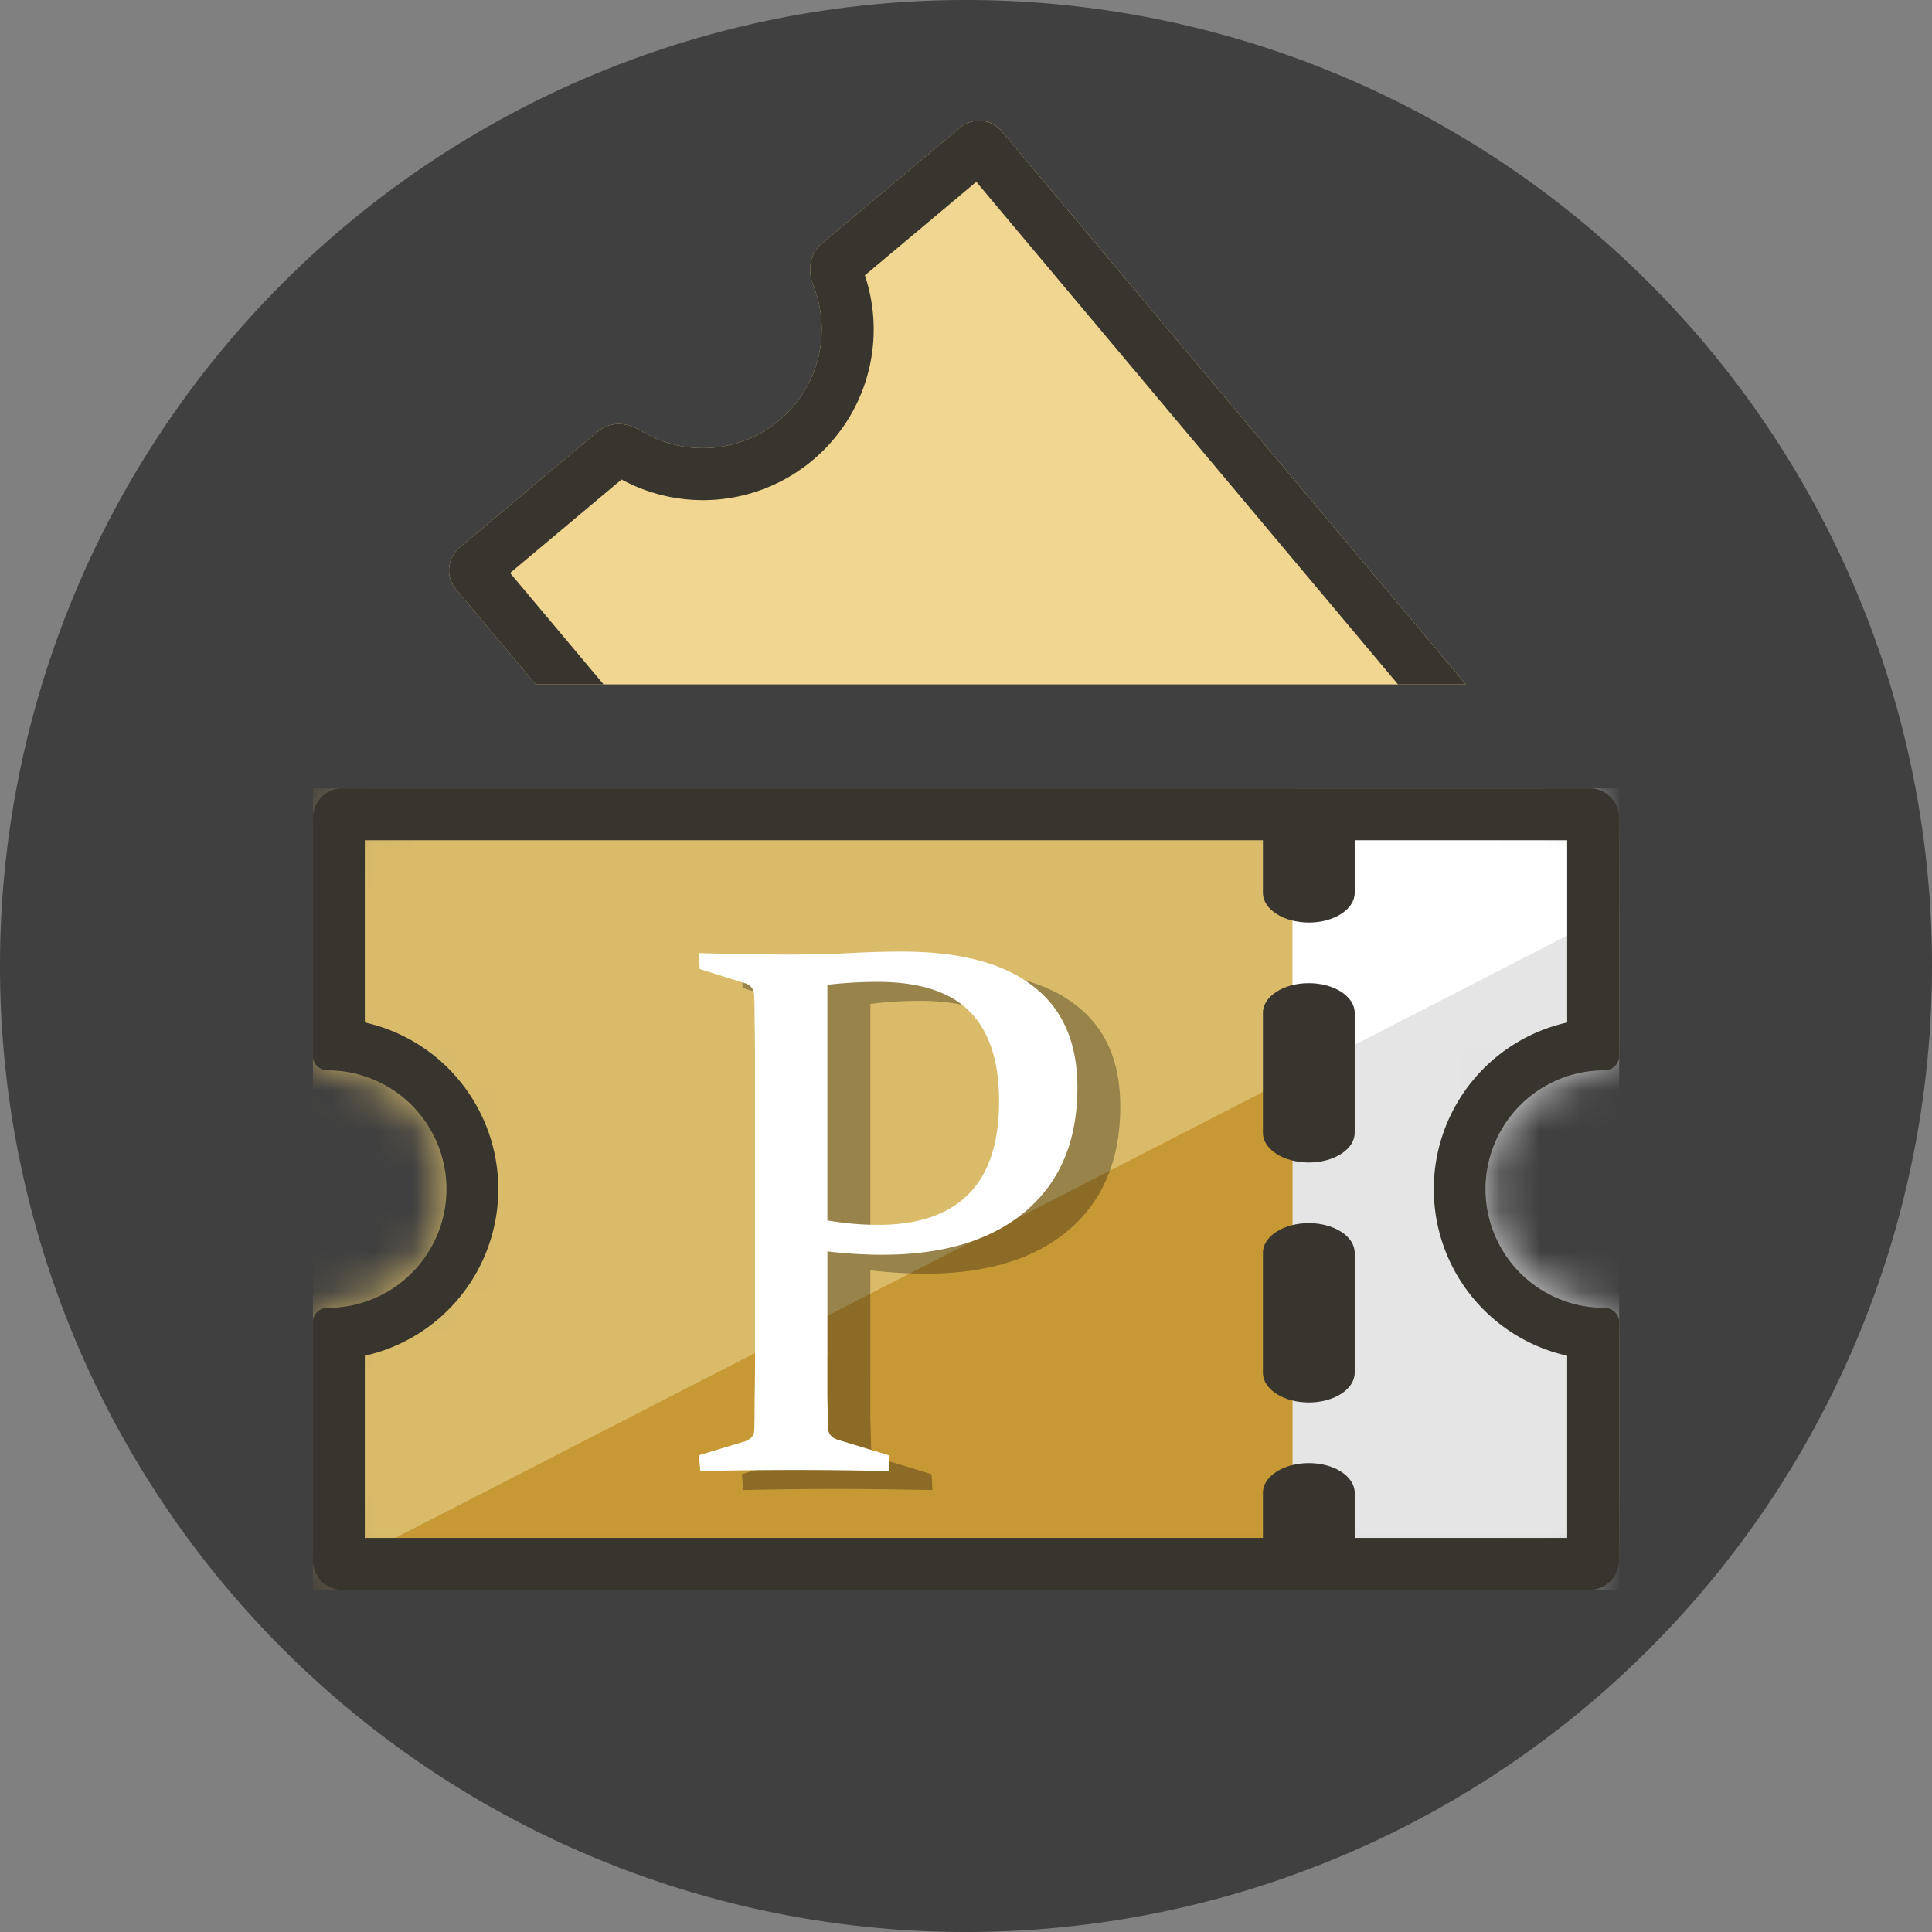 <svg width="48" height="48" viewBox="0 0 48 48" xmlns="http://www.w3.org/2000/svg" xmlns:xlink="http://www.w3.org/1999/xlink"><rect x="0" y="0" width="48" height="48" fill="#808080" stroke="none"/><defs><path d="M0 2.102C0 .942.941 0 2.102 0h28.249c1.161 0 2.102.941 2.102 2.102V6.66c0 .196-.172.347-.369.347a2.95 2.95 0 000 5.9c.197 0 .37.151.37.347v4.558a2.102 2.102 0 01-2.103 2.102H2.102A2.102 2.102 0 010 17.812v-4.558c0-.196.172-.347.369-.347a2.95 2.95 0 000-5.9C.172 7.007 0 6.857 0 6.66V2.102z" id="a"/></defs><g fill="none" fill-rule="evenodd"><path fill-opacity=".5" fill="#000" d="M24 0a24 24 0 100 48 24 24 0 100-48z"/><path d="M24.89 3.263a.737.737 0 00-1.04-.09l-3.447 2.892c-.293.246-.339.672-.197 1.027a2.952 2.952 0 01-4.294 3.602c-.325-.2-.752-.23-1.045.016l-3.447 2.893a.737.737 0 00-.09 1.039l1.981 2.362H36.42l-11.53-13.74z" fill="#F0D690"/><path d="M21.488 6.84l2.768-2.323 10.478 12.487h1.685l-11.53-13.74a.737.737 0 00-1.039-.091l-3.447 2.892c-.293.246-.339.672-.197 1.027a2.952 2.952 0 01-4.294 3.602c-.325-.2-.752-.23-1.045.016l-3.447 2.893a.737.737 0 00-.09 1.039l1.981 2.362h1.685l-2.323-2.768 2.769-2.323a4.242 4.242 0 006.046-5.073z" fill="#38352E"/><g transform="translate(7.773 19.586)"><mask id="b" fill="#fff"><use xlink:href="#a"/></mask><g mask="url(#b)" fill-rule="nonzero"><path fill="#D9BB6A" d="M.002 0h32.453v19.914H.002z"/><path fill="#FFF" d="M24.338 19.914h8.114V0h-8.114z"/><path fill="#E5E5E5" d="M32.452 2.996l-8.114 4.17v12.748h8.114z"/><path fill="#C69935" d="M24.34 7.166L0 19.675v.24h24.34z"/><path d="M13.85 11.205c.429.074.85.11 1.267.11.978 0 1.721-.25 2.229-.752.514-.507.77-1.281.77-2.32 0-.998-.244-1.74-.734-2.23-.483-.49-1.247-.734-2.293-.734-.41 0-.823.025-1.238.074v5.852zm0 3.385v.991l.019.79c.006.14.086.235.238.284l1.266.385.019.394c-.887-.018-1.694-.027-2.422-.027-.74 0-1.498.009-2.275.027l-.037-.394 1.128-.34c.16-.048.242-.143.248-.284.006-.245.01-.517.01-.816.006-.306.009-.642.009-1.01V7.15c0-.311-.003-.593-.01-.843 0-.251-.003-.477-.009-.68-.006-.158-.08-.262-.22-.311l-1.138-.358-.018-.394c.79.024 1.557.036 2.303.036.501 0 .984-.012 1.45-.036.47-.025.898-.037 1.284-.037 1.437 0 2.522.284 3.256.853.74.563 1.11 1.404 1.11 2.523 0 1.315-.425 2.336-1.275 3.064-.85.728-2.043 1.092-3.578 1.092-.422 0-.874-.028-1.357-.083v2.614z" fill-opacity=".3" fill="#000"/><path d="M12.783 10.735c.428.073.85.11 1.266.11.979 0 1.722-.25 2.23-.752.513-.508.77-1.282.77-2.321 0-.997-.245-1.74-.734-2.23-.483-.489-1.248-.734-2.293-.734-.41 0-.823.025-1.239.074v5.853zm0 3.385v.99c.006.294.012.557.019.79.006.14.085.235.238.284l1.266.385.018.395a96.133 96.133 0 00-4.697 0l-.036-.395 1.128-.34c.159-.048.242-.143.248-.284.006-.244.009-.516.009-.816.006-.306.01-.642.01-1.01V6.68c0-.312-.004-.593-.01-.844 0-.25-.003-.477-.01-.679-.005-.159-.079-.263-.22-.312L9.61 4.487l-.018-.394c.789.024 1.556.037 2.302.037.502 0 .985-.013 1.45-.037.47-.025.899-.037 1.284-.037 1.437 0 2.523.285 3.257.853.74.563 1.11 1.404 1.11 2.523 0 1.315-.425 2.336-1.275 3.064-.85.728-2.043 1.092-3.578 1.092-.422 0-.875-.028-1.358-.083v2.615z" fill="#FFF"/></g></g><path d="M8.142 26.593a2.95 2.95 0 010 5.9c-.196 0-.369.15-.369.347v5.922c0 .408.33.738.738.738h30.978c.407 0 .738-.33.738-.738V32.84c0-.196-.173-.347-.37-.347a2.95 2.95 0 010-5.9c.197 0 .37-.151.37-.347v-5.923a.738.738 0 00-.738-.737H8.511a.738.738 0 00-.738.737v5.923c0 .196.173.347.37.347zm.922-5.717v4.526a4.243 4.243 0 010 8.281v4.526h29.872v-4.526a4.243 4.243 0 010-8.28v-4.527H9.064z" fill="#38352E"/><path d="M31.377 22.183v-1.49h2.28v1.49c0 .407-.51.737-1.14.737-.63 0-1.14-.33-1.14-.737zm1.14 2.243c.63 0 1.14.33 1.14.738v2.98c0 .408-.51.738-1.14.738-.63 0-1.14-.33-1.14-.737v-2.981c0-.408.51-.738 1.14-.738zm0 5.962c.63 0 1.14.33 1.14.738v2.98c0 .408-.51.738-1.14.738-.63 0-1.14-.33-1.14-.737v-2.981c0-.408.51-.738 1.14-.738zm0 5.962c.63 0 1.14.33 1.14.738v1.49h-2.28v-1.49c0-.408.51-.738 1.14-.738z" fill="#38352E"/></g></svg>